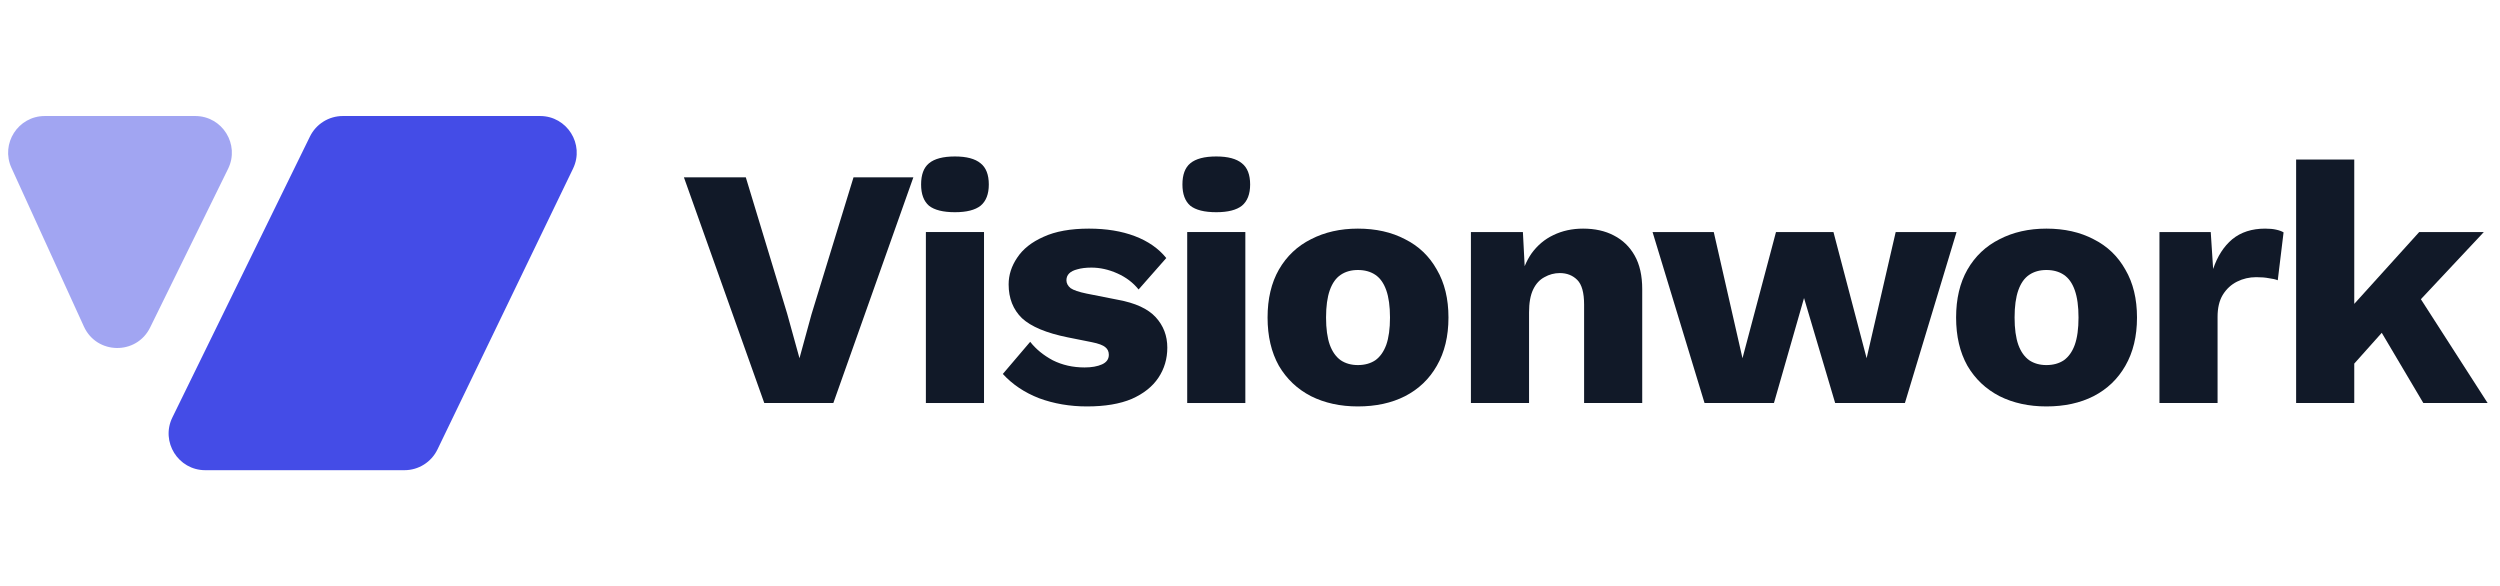 <svg width="145" height="34" viewBox="0 0 145 34" fill="none" xmlns="http://www.w3.org/2000/svg">
<path d="M25.372 26.07C25.017 26.804 24.274 27.271 23.458 27.271H11.907C10.335 27.271 9.307 25.623 9.998 24.212L17.976 7.92C18.333 7.191 19.073 6.729 19.884 6.729L31.323 6.729C32.89 6.729 33.918 8.367 33.237 9.778L25.372 26.07Z" fill="#444CE7"/>
<path opacity="0.5" d="M4.867 18.941C5.612 20.572 7.917 20.605 8.707 18.996L13.229 9.791C13.923 8.38 12.895 6.729 11.322 6.729L2.598 6.729C1.051 6.729 0.023 8.33 0.665 9.737L4.867 18.941Z" fill="#444CE7"/>
<path d="M53.88 11.931C54.197 12.182 54.7 12.308 55.387 12.308C56.061 12.308 56.557 12.182 56.875 11.931C57.192 11.667 57.351 11.257 57.351 10.701C57.351 10.133 57.192 9.723 56.875 9.472C56.557 9.207 56.061 9.075 55.387 9.075C54.7 9.075 54.197 9.207 53.88 9.472C53.576 9.723 53.424 10.133 53.424 10.701C53.424 11.257 53.576 11.667 53.88 11.931Z" fill="#111928"/>
<path d="M48.334 23.375L52.975 10.285H49.504L47.065 18.238L46.37 20.777L45.657 18.198L43.257 10.285H39.667L44.328 23.375H48.334Z" fill="#111928"/>
<path d="M63.043 23.573C62.051 23.573 61.126 23.415 60.266 23.097C59.42 22.767 58.719 22.297 58.164 21.689L59.751 19.825C60.081 20.248 60.518 20.605 61.06 20.896C61.615 21.174 62.23 21.312 62.904 21.312C63.314 21.312 63.651 21.253 63.916 21.134C64.18 21.015 64.312 20.83 64.312 20.578C64.312 20.393 64.246 20.248 64.114 20.142C63.982 20.023 63.717 19.924 63.321 19.845L61.932 19.567C60.69 19.316 59.804 18.946 59.275 18.456C58.759 17.954 58.501 17.299 58.501 16.493C58.501 15.951 58.666 15.435 58.997 14.946C59.328 14.443 59.837 14.04 60.524 13.736C61.212 13.419 62.091 13.26 63.162 13.26C64.167 13.26 65.053 13.405 65.82 13.696C66.587 13.987 67.195 14.41 67.644 14.966L66.038 16.79C65.721 16.394 65.311 16.083 64.808 15.858C64.306 15.633 63.803 15.521 63.301 15.521C62.984 15.521 62.712 15.554 62.488 15.62C62.276 15.673 62.117 15.752 62.012 15.858C61.906 15.964 61.853 16.096 61.853 16.255C61.853 16.427 61.932 16.579 62.091 16.711C62.263 16.83 62.574 16.936 63.023 17.028L64.828 17.385C65.846 17.57 66.58 17.908 67.03 18.397C67.479 18.886 67.704 19.474 67.704 20.162C67.704 20.81 67.532 21.392 67.188 21.907C66.844 22.423 66.329 22.833 65.641 23.137C64.954 23.428 64.088 23.573 63.043 23.573Z" fill="#111928"/>
<path d="M69.037 11.931C69.354 12.182 69.857 12.308 70.544 12.308C71.218 12.308 71.714 12.182 72.032 11.931C72.349 11.667 72.508 11.257 72.508 10.701C72.508 10.133 72.349 9.723 72.032 9.472C71.714 9.207 71.218 9.075 70.544 9.075C69.857 9.075 69.354 9.207 69.037 9.472C68.733 9.723 68.581 10.133 68.581 10.701C68.581 11.257 68.733 11.667 69.037 11.931Z" fill="#111928"/>
<path fill-rule="evenodd" clip-rule="evenodd" d="M78.755 13.26C79.8 13.26 80.712 13.465 81.492 13.875C82.286 14.271 82.901 14.86 83.337 15.64C83.787 16.407 84.011 17.332 84.011 18.417C84.011 19.501 83.787 20.433 83.337 21.213C82.901 21.98 82.286 22.569 81.492 22.978C80.712 23.375 79.8 23.573 78.755 23.573C77.737 23.573 76.832 23.375 76.038 22.978C75.245 22.569 74.624 21.98 74.174 21.213C73.738 20.433 73.519 19.501 73.519 18.417C73.519 17.332 73.738 16.407 74.174 15.64C74.624 14.86 75.245 14.271 76.038 13.875C76.832 13.465 77.737 13.26 78.755 13.26ZM78.755 15.66C78.372 15.66 78.041 15.752 77.764 15.938C77.486 16.123 77.275 16.42 77.129 16.83C76.984 17.24 76.911 17.769 76.911 18.417C76.911 19.065 76.984 19.593 77.129 20.003C77.275 20.4 77.486 20.698 77.764 20.896C78.041 21.081 78.372 21.174 78.755 21.174C79.152 21.174 79.489 21.081 79.767 20.896C80.045 20.698 80.256 20.4 80.402 20.003C80.547 19.593 80.62 19.065 80.62 18.417C80.62 17.769 80.547 17.24 80.402 16.83C80.256 16.42 80.045 16.123 79.767 15.938C79.489 15.752 79.152 15.66 78.755 15.66Z" fill="#111928"/>
<path d="M88.431 15.438L88.328 13.458H85.313V23.375H88.685V18.119C88.685 17.564 88.764 17.121 88.923 16.79C89.081 16.46 89.299 16.222 89.577 16.076C89.855 15.918 90.152 15.838 90.47 15.838C90.879 15.838 91.217 15.971 91.481 16.235C91.746 16.5 91.878 16.976 91.878 17.663V23.375H95.249V16.77C95.249 15.99 95.104 15.342 94.813 14.827C94.522 14.311 94.119 13.921 93.603 13.657C93.101 13.392 92.506 13.26 91.818 13.26C91.184 13.26 90.609 13.386 90.093 13.637C89.59 13.875 89.167 14.232 88.823 14.708C88.672 14.926 88.541 15.169 88.431 15.438Z" fill="#111928"/>
<path d="M108.264 20.777L109.95 13.458H113.48L110.485 23.375H106.439L104.634 17.286L102.889 23.375H98.863L95.848 13.458H99.398L101.064 20.777L103.008 13.458H106.34L108.264 20.777Z" fill="#111928"/>
<path fill-rule="evenodd" clip-rule="evenodd" d="M121.427 13.875C120.647 13.465 119.735 13.26 118.69 13.26C117.672 13.26 116.766 13.465 115.973 13.875C115.18 14.271 114.558 14.86 114.109 15.64C113.672 16.407 113.454 17.332 113.454 18.417C113.454 19.501 113.672 20.433 114.109 21.213C114.558 21.98 115.18 22.569 115.973 22.978C116.766 23.375 117.672 23.573 118.69 23.573C119.735 23.573 120.647 23.375 121.427 22.978C122.22 22.569 122.835 21.98 123.272 21.213C123.721 20.433 123.946 19.501 123.946 18.417C123.946 17.332 123.721 16.407 123.272 15.64C122.835 14.86 122.22 14.271 121.427 13.875ZM117.698 15.938C117.976 15.752 118.307 15.66 118.69 15.66C119.087 15.66 119.424 15.752 119.702 15.938C119.979 16.123 120.191 16.42 120.336 16.83C120.482 17.24 120.554 17.769 120.554 18.417C120.554 19.065 120.482 19.593 120.336 20.003C120.191 20.4 119.979 20.698 119.702 20.896C119.424 21.081 119.087 21.174 118.69 21.174C118.307 21.174 117.976 21.081 117.698 20.896C117.421 20.698 117.209 20.4 117.064 20.003C116.918 19.593 116.846 19.065 116.846 18.417C116.846 17.769 116.918 17.24 117.064 16.83C117.209 16.42 117.421 16.123 117.698 15.938Z" fill="#111928"/>
<path d="M128.917 17.108C128.719 17.438 128.619 17.861 128.619 18.377V23.375H125.248V13.458H128.223L128.362 15.6C128.613 14.86 128.983 14.285 129.472 13.875C129.975 13.465 130.609 13.26 131.376 13.26C131.627 13.26 131.839 13.28 132.011 13.319C132.196 13.359 132.341 13.412 132.447 13.478L132.11 16.255C131.978 16.202 131.806 16.162 131.594 16.136C131.396 16.096 131.151 16.076 130.861 16.076C130.464 16.076 130.094 16.162 129.75 16.334C129.406 16.506 129.128 16.764 128.917 17.108Z" fill="#111928"/>
<path d="M140.411 17.354L144.063 13.458H140.315L136.547 17.625V9.254H133.175V23.375H136.547V21.089L138.142 19.303L140.553 23.375H144.282L140.411 17.354Z" fill="#111928"/>
<path d="M57.073 23.375V13.458H53.701V23.375H57.073Z" fill="#111928"/>
<path d="M72.23 23.375V13.458H68.858V23.375H72.23Z" fill="#111928"/>
</svg>
